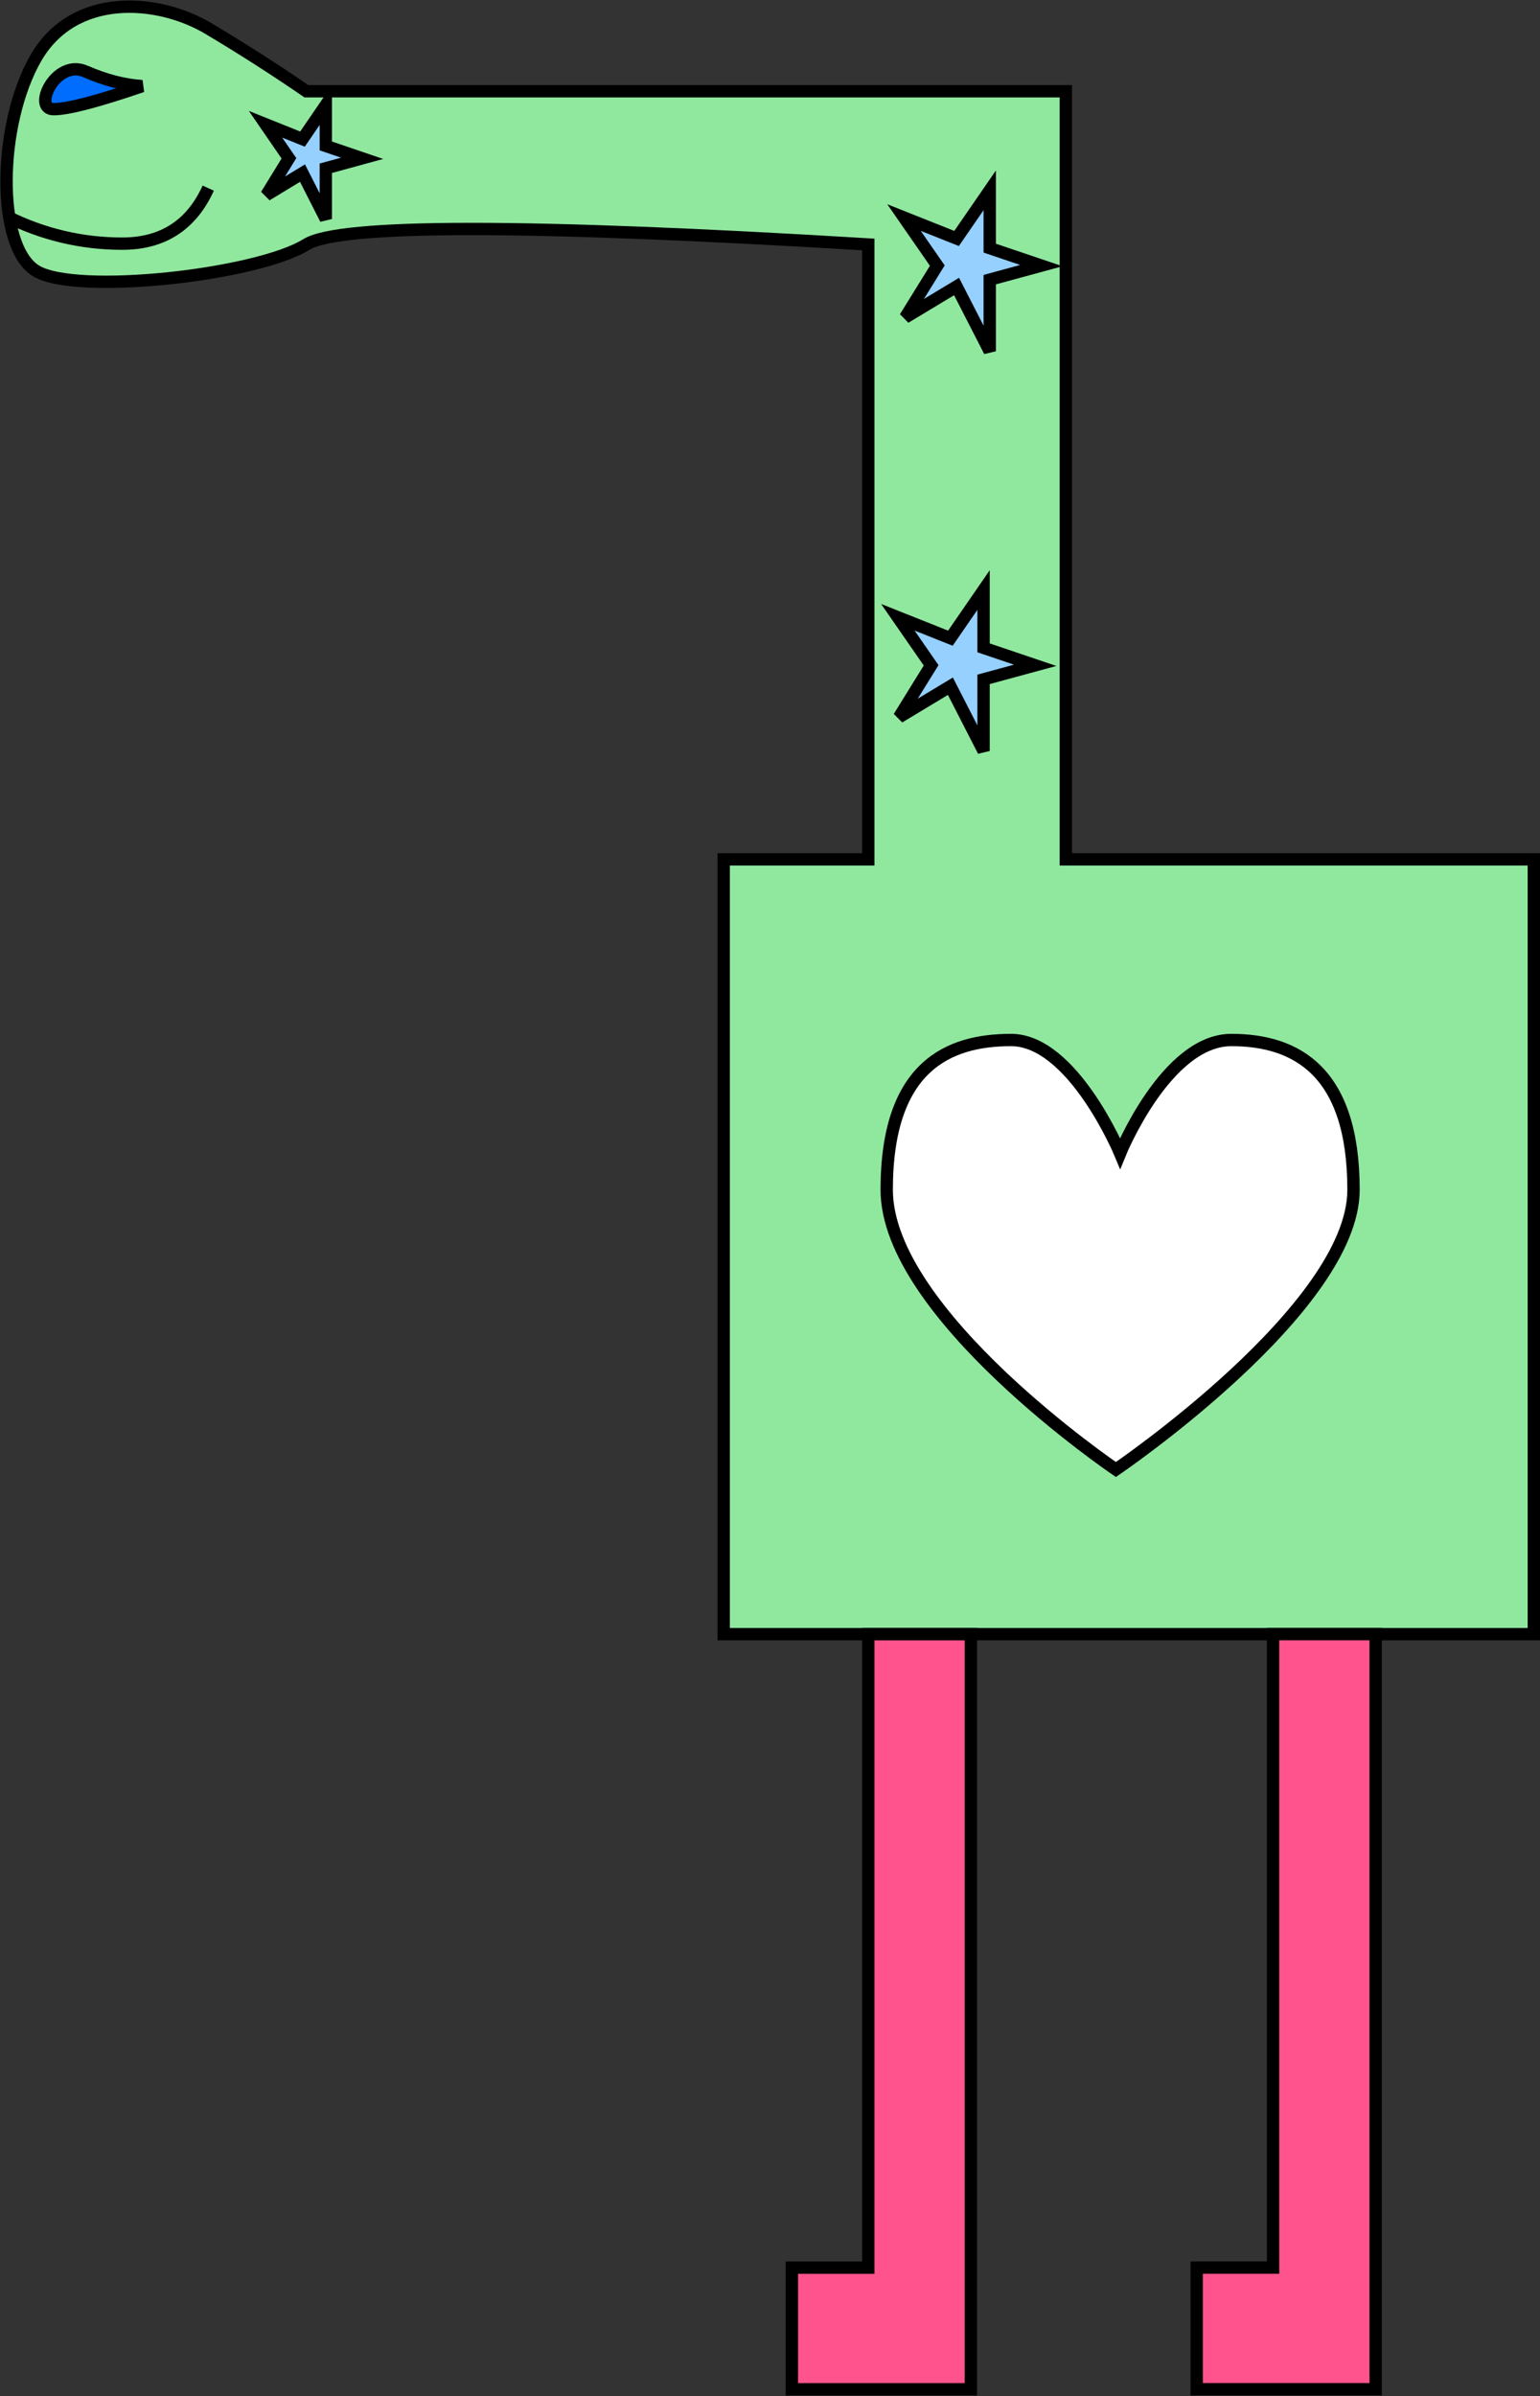 <?xml version="1.0" encoding="UTF-8"?>
<svg width="1247px" height="1940px" viewBox="0 0 1247 1940" version="1.1" xmlns="http://www.w3.org/2000/svg" xmlns:xlink="http://www.w3.org/1999/xlink">
    <rect x="0" y="0" width="1247" height="1940" fill="#333333" stroke="none"/>
    <!-- Generator: Sketch 55.2 (78181) - https://sketchapp.com -->
    <title>Dinosaur</title>
    <desc>Created with Sketch.</desc>
    <g id="Page-1" stroke="none" stroke-width="1" fill="none" fill-rule="evenodd">
        <g id="Dinosaur" transform="translate(5, 5)" stroke="#000000" stroke-width="10">
            <path d="M698.082,690.734 L581,690.734 L581,1318.047 L1237,1318.047 L1237,690.734 L858.059,690.734 L858.059,68.891 L243.128,68.891 C217.037,50.995 190.536,34.036 163.623,18.016 C123.255,-6.016 55,-11.828 24,42.047 C-7,95.922 -8.172,194.297 24,214.219 C56.172,234.141 202.76,217.984 243.128,192.922 C270.041,176.214 421.692,176.214 698.082,192.922 L698.082,690.734 Z" id="Path-107" fill="#90E89E"></path>
            <path d="M0.309,170.125 C30.009,184.885 61.24,192.266 94,192.266 C126.76,192.266 149.968,177.286 163.623,147.328" id="Path-108"></path>
            <path d="M64.173,52.84 C39.98,42.318 21.062,83.391 38.367,83.391 C49.904,83.391 73.819,77.174 110.113,64.742 C95.615,63.822 80.302,59.855 64.173,52.84 Z" id="Path-109" fill="#006DFF"></path>
            <polygon id="Path-110" fill="#FF538D" points="698.082 1318.047 698.082 1830.906 636.219 1830.906 636.219 1929.406 781.165 1929.406 781.165 1318.047"></polygon>
            <path d="M898.581,1184.734 C898.581,1184.734 713,1058.9 713,958.299 C713,857.698 763.529,837 813.656,837 C863.783,837 902,928.683 902,928.683 C902,928.683 939.338,837 992.048,837 C1044.758,837 1091,862.462 1091,958.299 C1091,1054.137 898.581,1184.734 898.581,1184.734 Z" id="heart" fill="#FFFFFF"></path>
            <polygon id="Path-110" fill="#FF538D" points="1025.863 1318 1025.863 1830.859 964 1830.859 964 1929.359 1108.947 1929.359 1108.947 1318"></polygon>
            <polygon id="Path-111" fill="#95D0FF" points="748.97 533.648 722 494.737 764.567 511.685 791.423 472.703 791.423 519.509 833.231 533.648 791.423 545.012 791.423 603 764.567 550.57 722.982 575.635"></polygon>
            <polygon id="Path-111" fill="#95D0FF" points="753.97 210.038 727 171.128 769.567 188.075 796.423 149.094 796.423 195.899 838.231 210.038 796.423 221.403 796.423 279.391 769.567 226.961 727.982 252.026"></polygon>
            <polygon id="Path-111" fill="#95D0FF" points="228.969 123.171 210 95.608 239.938 107.613 258.826 80 258.826 113.155 288.231 123.171 258.826 131.221 258.826 172.297 239.938 135.158 210.691 152.913"></polygon>
        </g>
    </g>
</svg>